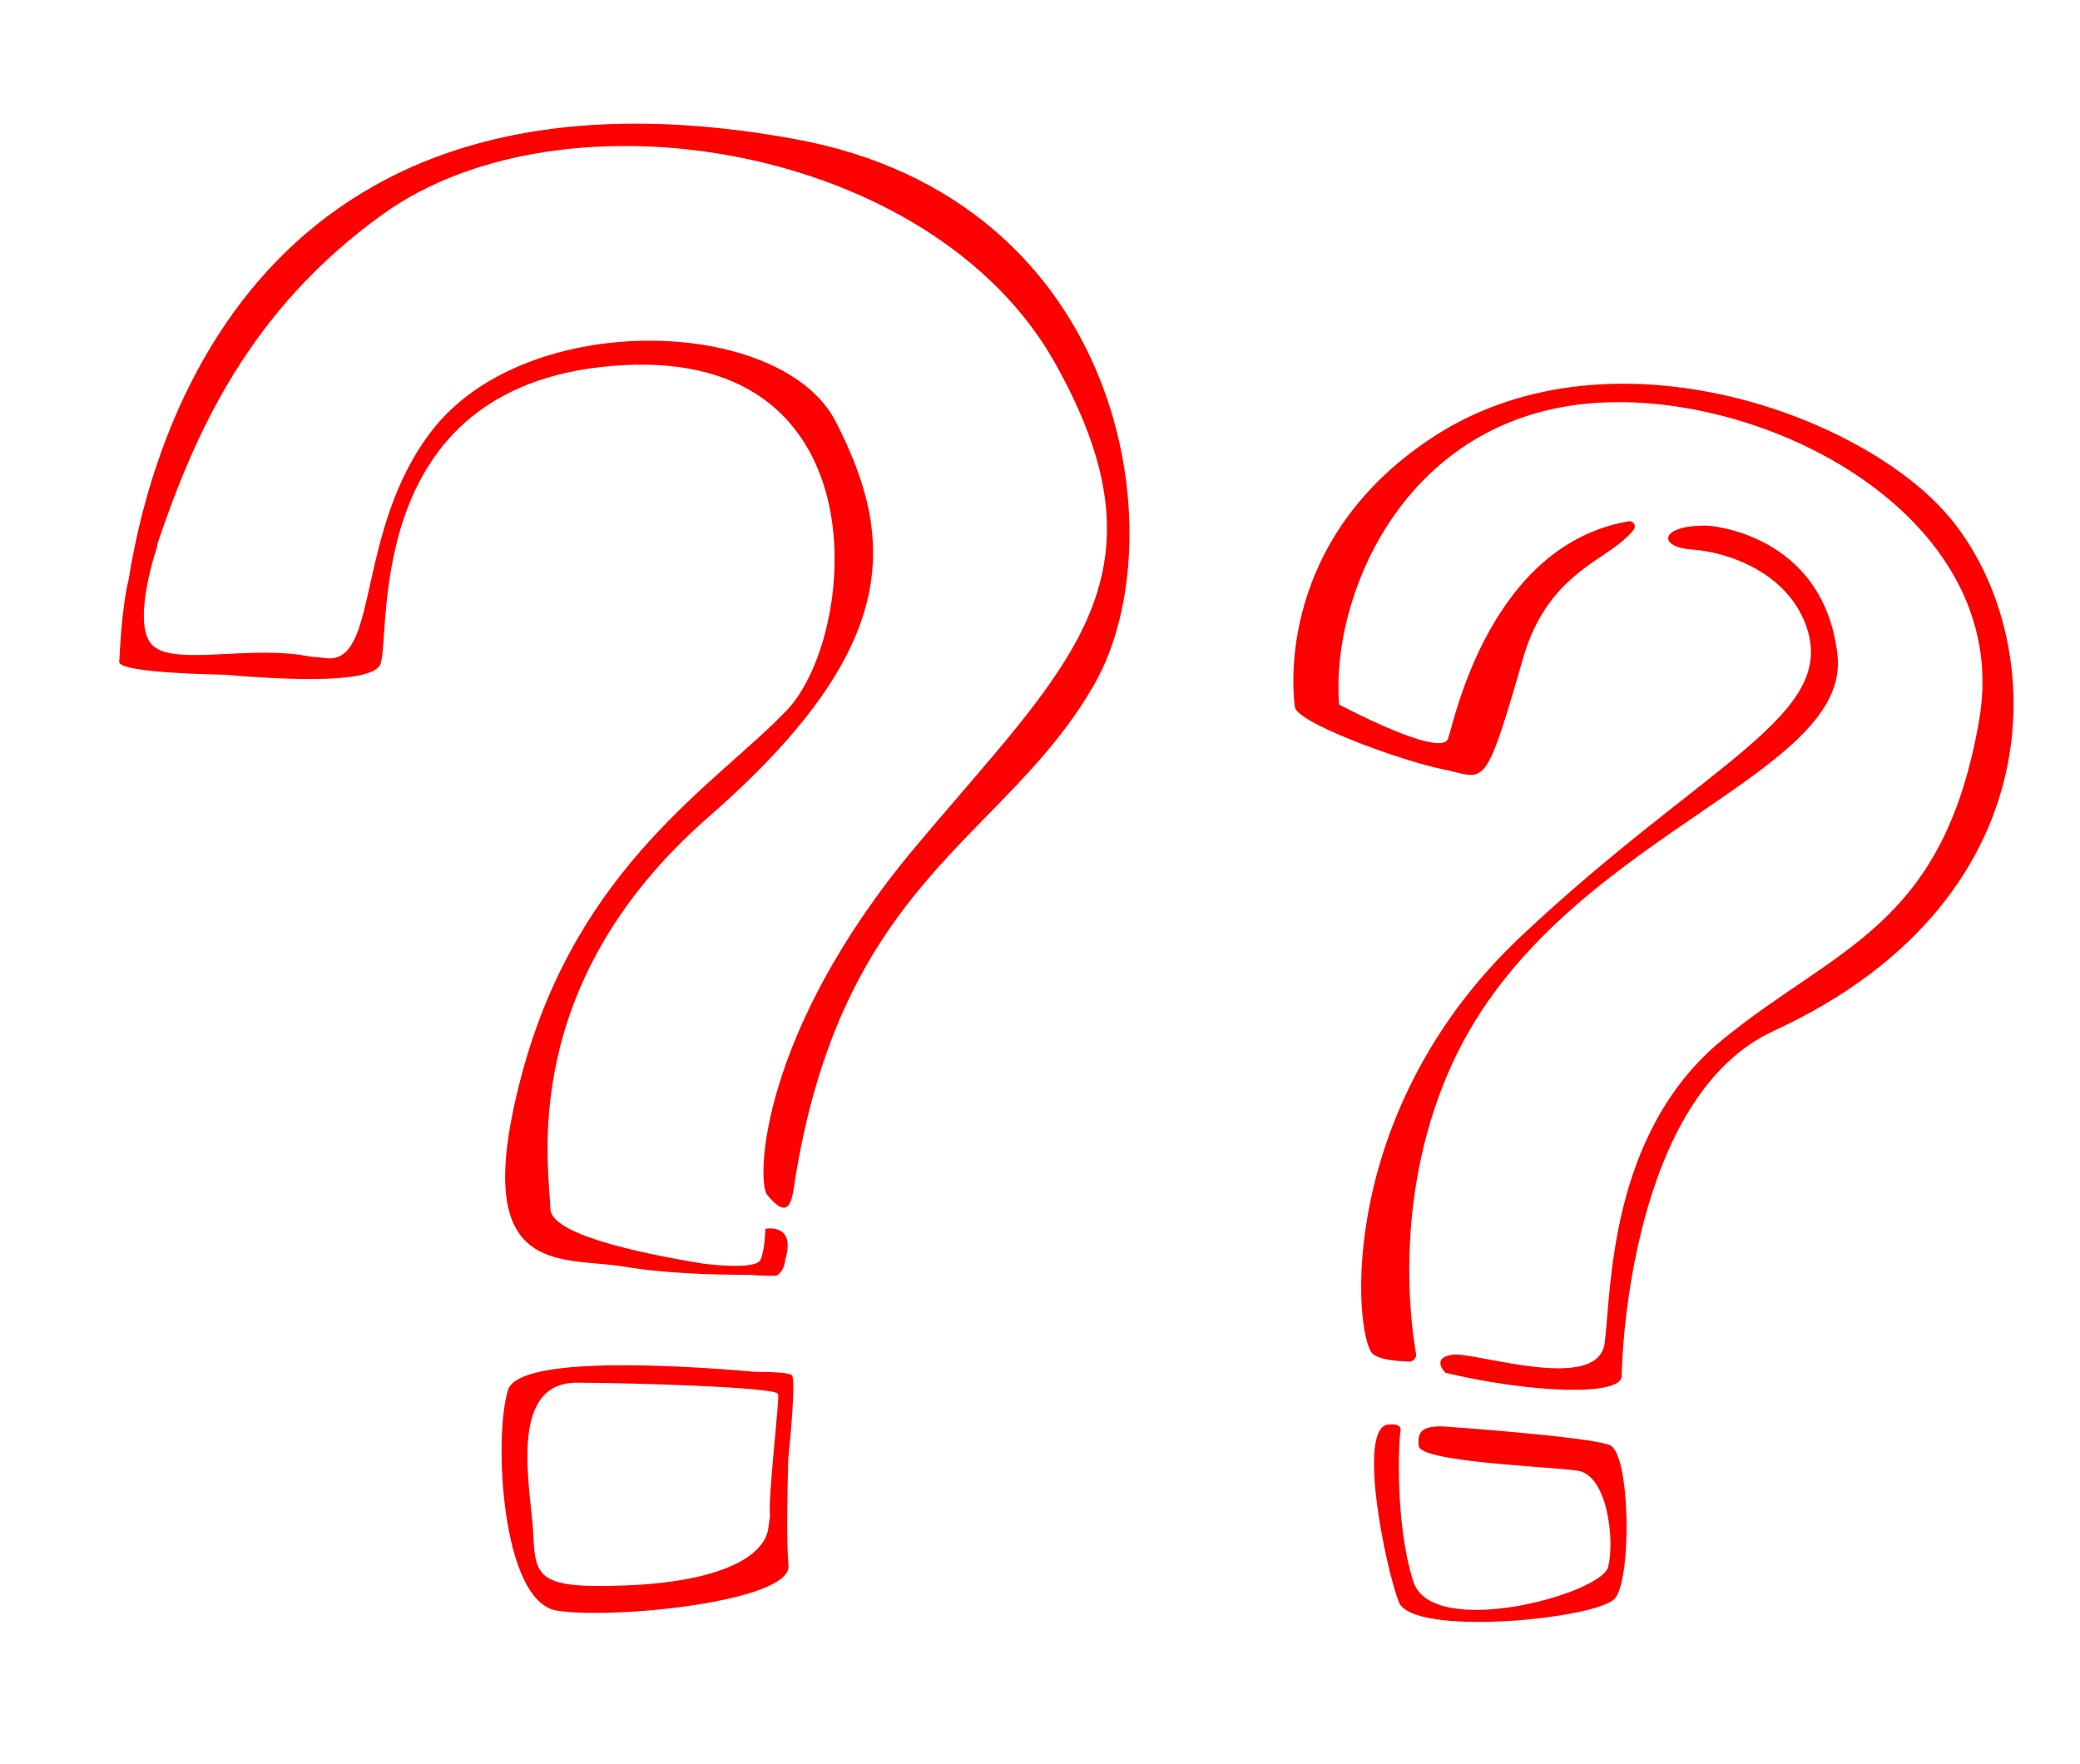 <?xml version="1.0" encoding="UTF-8"?> <!-- Generator: Adobe Illustrator 25.4.1, SVG Export Plug-In . SVG Version: 6.00 Build 0) --> <svg xmlns="http://www.w3.org/2000/svg" xmlns:xlink="http://www.w3.org/1999/xlink" id="Layer_1" x="0px" y="0px" viewBox="0 0 236.47 200.52" style="enable-background:new 0 0 236.47 200.52;" xml:space="preserve"> <style type="text/css"> .st0{fill:none;} .st1{fill:#FF0000;} .st2{fill:#D9D9D9;} .st3{fill:none;stroke:#3D7BBE;stroke-miterlimit:10;} .st4{fill:none;stroke:#FF0000;stroke-width:1.5;stroke-miterlimit:10;} </style> <path class="st1" d="M87.21,135.82c1.81,2.19,2.63,1.88,3-0.58c5.32-35.42,24.1-39.68,34.24-57.52c9.4-16.54,3.57-55.03-34.07-61.91 C30.98,4.97,17.62,47.2,14.62,65.89c-0.85,3.6-0.98,8.44-1.07,9.33c-0.09,0.99,6.62,1.38,12.03,1.48c7.88,0.68,17.02,0.97,17.7-1.29 c1.21-4.02-2.05-32.3,27.58-33.9c29.63-1.6,26.55,30.89,18.59,39.23c-7.95,8.34-23.7,17.59-30.08,41.22 c-6.37,23.64,4.36,20.8,11.68,22.04c4.59,0.78,10.44,0.92,14.15,0.92c1.39,0.09,2.62,0.14,3.08,0.08c0.1-0.01,0.9-0.57,0.98-1.76 c1.31-4.28-2.26-3.55-2.26-3.55s0,2.17-0.52,3.48c-0.51,1.31-6.63,0.46-6.63,0.46c-7.59-1.24-17.22-3.37-17.28-6.21 c-0.11-4.69-3.92-25.44,18-44.57c21.92-19.13,21.34-31.48,14.45-44.91c-6.13-11.94-35-12.93-45.84,0.91 c-8.92,11.4-5.95,26.83-12.2,25.96c-0.49-0.07-1.05-0.12-1.65-0.16c-0.37-0.07-0.8-0.15-1.31-0.22c-6.72-0.93-15.01,1.4-16.97-1.41 c-1.97-2.81,0.85-11,0.85-11c-0.02-0.01-0.04-0.01-0.07-0.02c4.27-12.61,10.35-26.64,25.72-37.67 c20.69-14.84,62.45-7.85,76.36,16.88s1.24,34.63-15.98,55.23C86.39,117.43,85.98,134.21,87.21,135.82z"></path> <path class="st1" d="M89.61,165.92c0.23-2.28,0.86-8.9,0.44-9.56c-0.2-0.31-2.06-0.41-4.27-0.42c-8.48-0.74-26.76-1.88-28.02,2.06 c-1.65,5.14-0.82,24.06,5.55,25.09c6.38,1.03,26.74-1.03,26.33-5.14C89.42,175.73,89.49,170.37,89.61,165.92z M71.33,180.22 c-10.08,0.41-10.49-0.82-10.7-5.76c-0.21-4.94-3.09-17.28,4.94-17.28c5.17,0,22.72,0.47,22.89,1.29c0.17,0.78-1.17,11.77-0.92,13.84 c0,0.01,0,0.01,0,0.02c-0.07,0.5-0.13,0.95-0.18,1.31C86.96,177.14,81.41,179.81,71.33,180.22z"></path> <path class="st1" d="M147.21,80.28c0,0-2.95-18.23,15.48-30.45c19.74-13.1,47.96-3.1,58.26,8.19c12,13.16,13.94,43.86-19.29,59.16 c-16.26,7.48-17.29,36.9-17.29,39.23s-10.23,1.97-20.03-0.35c0,0-1.74-1.68,0.77-2.06s16.55,4.48,17.32-1.32 c0.77-5.81,0.39-23.81,13.35-34.45s25.16-12.77,29.23-36.39s-25.74-38.52-45.87-35.81c-20.13,2.71-27.87,22.26-26.9,34.06 c0,0,11.61,6.19,12.39,3.87c0.76-2.27,4.83-21.98,20.52-24.7c0.54-0.09,0.92,0.52,0.58,0.96c-0.42,0.54-1.15,1.27-2.43,2.17 c-3.11,2.2-7.9,4.61-10.16,12.48c-4.45,15.48-4.26,13.55-9.1,12.58C159.21,86.47,147.02,82.02,147.21,80.28z"></path> <path class="st1" d="M194.18,59.76c0,0,13.03,0.77,14.71,14.58c1.71,14.07-31.58,20.58-43.61,46.19 c-6.91,14.71-4.96,29.57-4.3,33.34c0.08,0.49-0.29,0.92-0.79,0.91c-1.31-0.04-3.57-0.22-4.2-0.96c-2.09-2.47-4.13-27.61,17.03-47.48 s36.11-25.07,32.26-35.35c-2.32-6.19-9.26-8.28-12.9-8.52C188.37,62.21,188.63,59.63,194.18,59.76z"></path> <path class="st1" d="M164.05,162.15c0,0,16.65,1.16,18.97,2.13c2.32,0.97,2.52,15.1,0.58,17.42c-1.94,2.32-23.03,4.45-24.58,0.39 c-1.55-4.06-4.65-19.35-1.35-20.13c0,0,1.74-0.29,1.55,0.68c-0.19,0.97-0.68,10.45,1.45,17.13c2.13,6.68,21.39,1.45,22.16-1.65 c0.77-3.1-0.1-10.45-3.48-10.94s-18-0.97-18.06-2.84C161.24,163.35,161.05,162.05,164.05,162.15z"></path> </svg> 